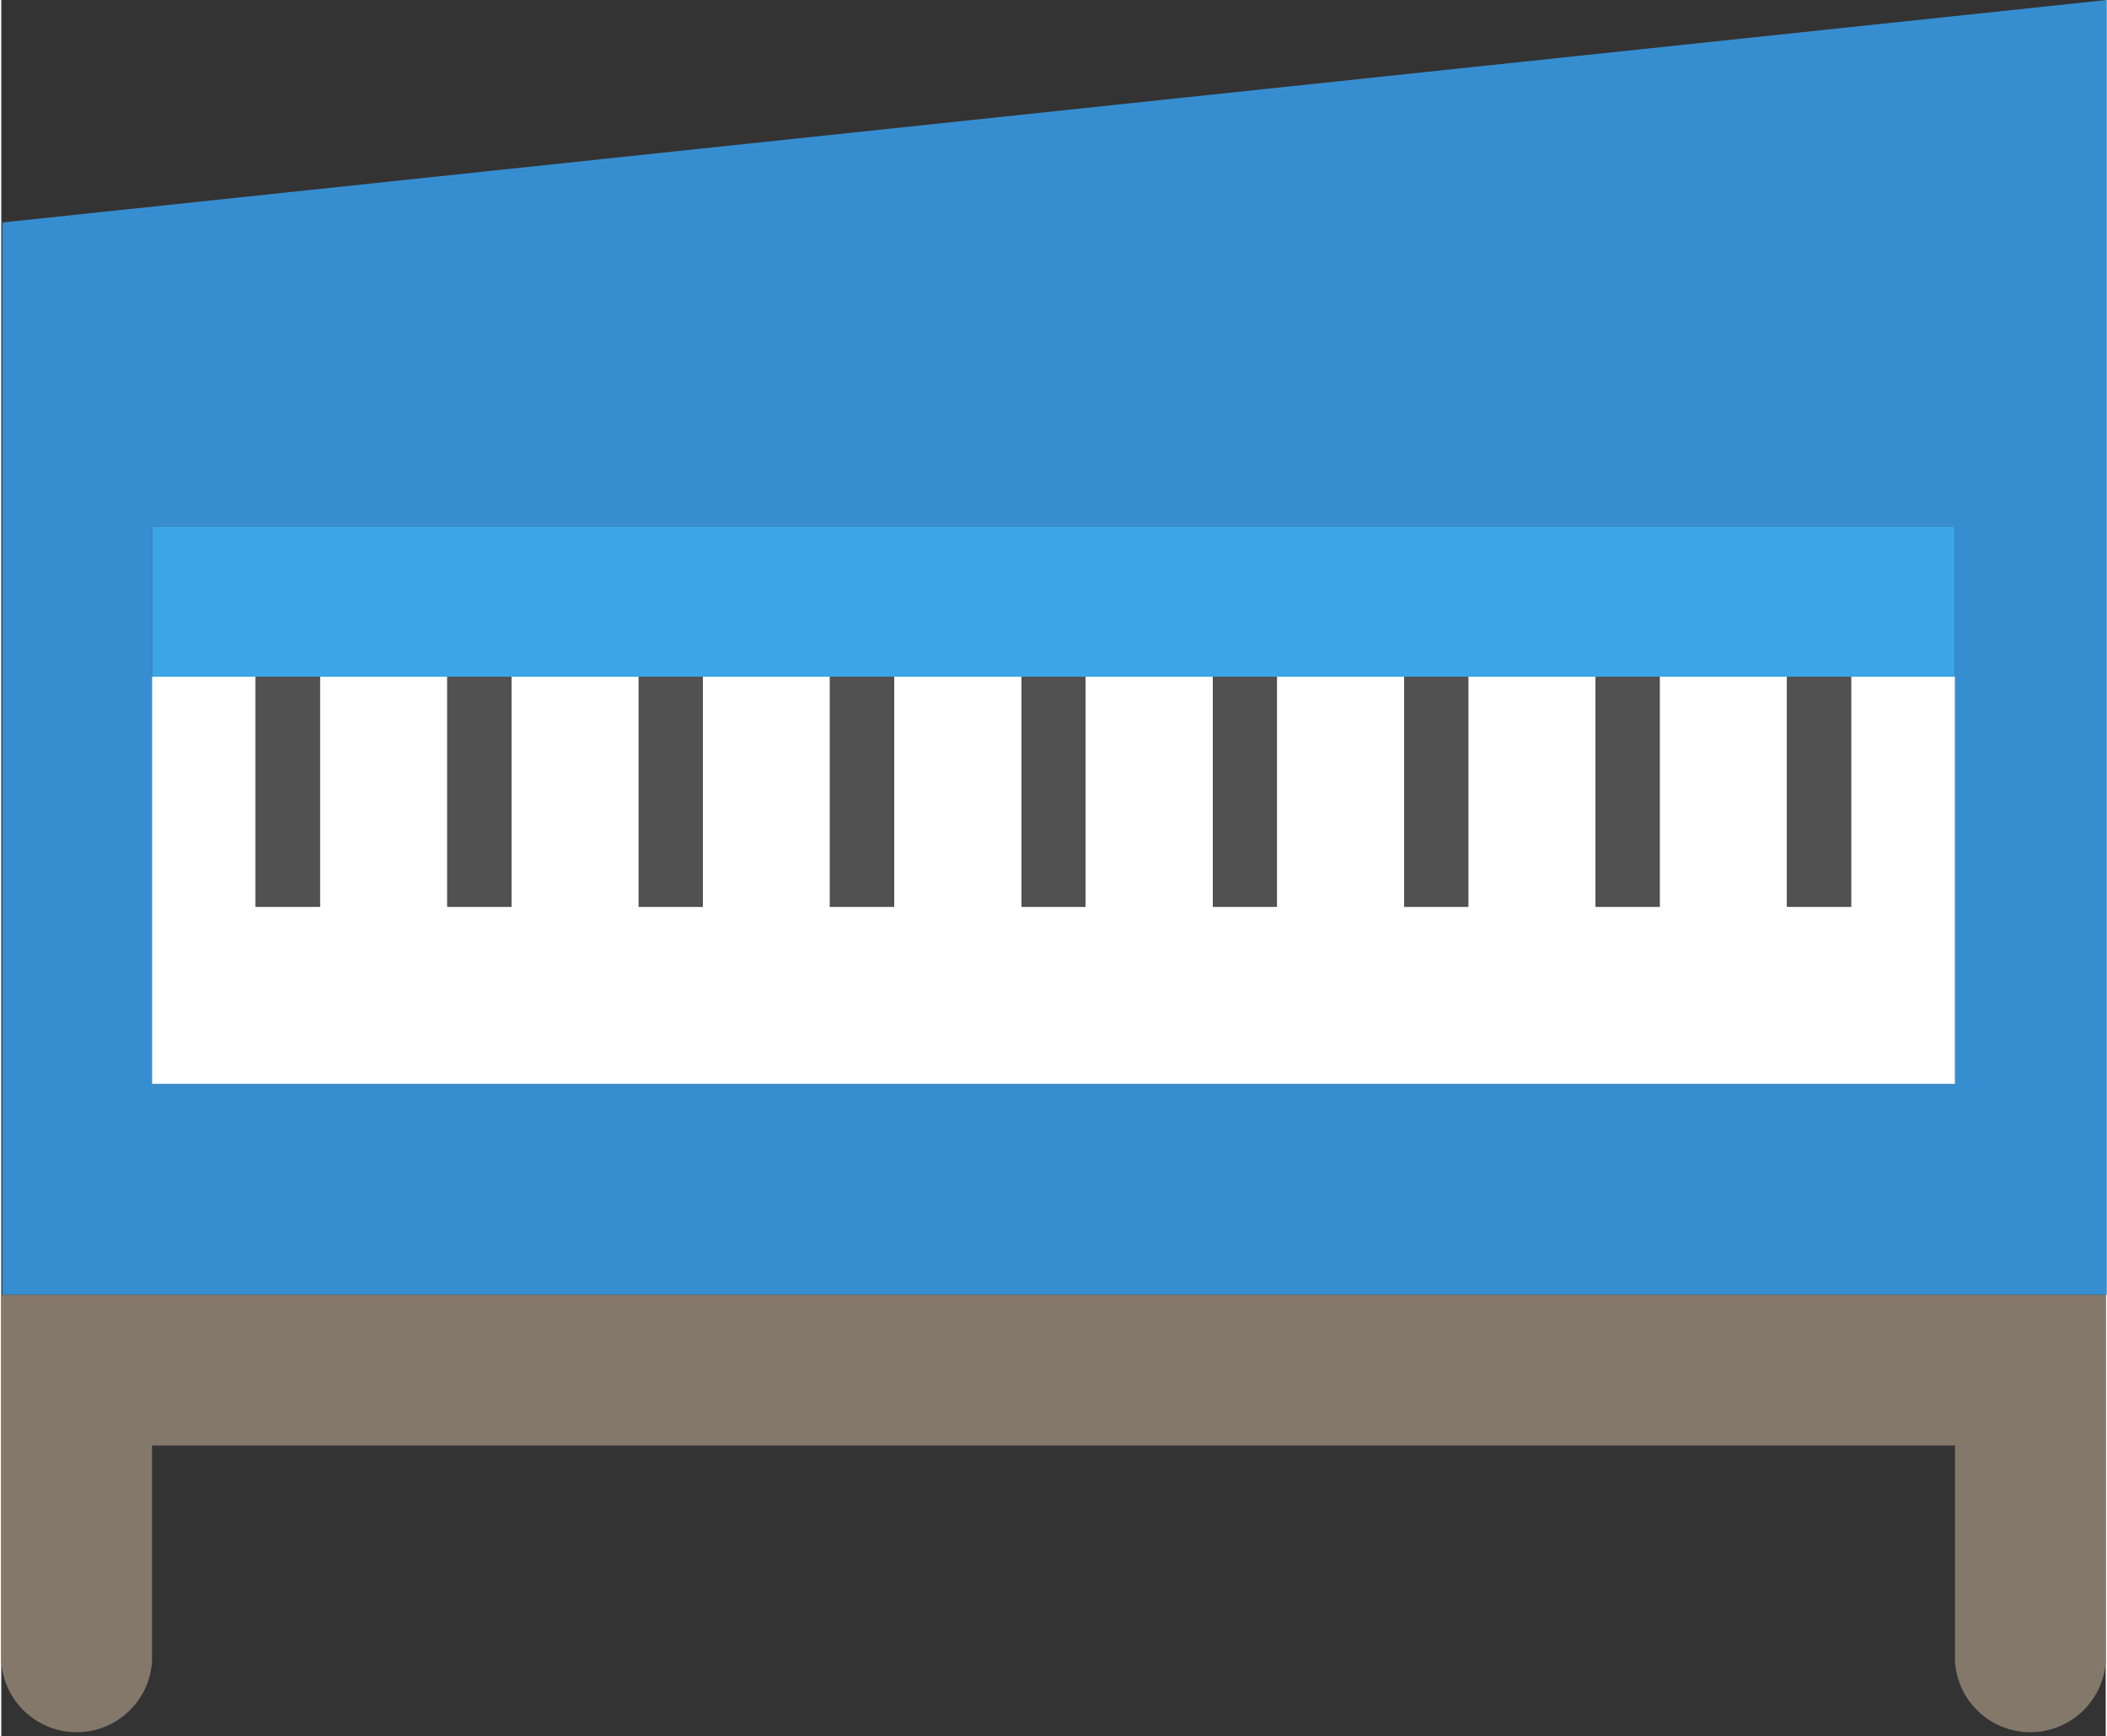<?xml version="1.0" encoding="UTF-8"?>
<svg width="182px" height="150px" xmlns="http://www.w3.org/2000/svg" id="Layer_1" data-name="Layer 1" viewBox="0 0 80.82 66.69">
  <rect x="0" y="0" width="80.82" height="66.69" fill="#333333" stroke="none"/>
  <defs>
    <style>.cls-1{fill:#368ed1;}.cls-2{fill:#fff;}.cls-3{fill:#515152;}.cls-4{fill:#84786b;}.cls-5{fill:#3ca5e6;}</style>
  </defs>
  <path class="cls-1" d="M89.68,92.39c0,.24-.05-.23-.05,0h0v41.19h80.82V83.85Zm74.94,17.45v15.64H95.38V104.06h69.24Z" transform="translate(-89.59 -83.85)"></path>
  <polygon class="cls-2" points="71.04 34.83 68.58 34.83 68.58 25.99 63.69 25.99 63.69 34.83 61.23 34.83 61.23 25.99 56.34 25.99 56.34 34.83 53.88 34.83 53.88 25.99 48.99 25.99 48.99 34.83 46.53 34.83 46.53 25.99 41.64 25.99 41.64 34.83 39.18 34.83 39.18 25.99 34.29 25.99 34.29 34.83 31.82 34.83 31.82 25.99 26.94 25.99 26.94 34.83 24.48 34.83 24.48 25.99 19.59 25.99 19.59 34.83 17.13 34.83 17.13 25.99 12.24 25.99 12.24 34.83 9.77 34.83 9.77 25.99 5.79 25.99 5.79 41.63 75.03 41.63 75.03 25.99 71.04 25.99 71.04 34.83"></polygon>
  <rect class="cls-3" x="9.77" y="25.99" width="2.46" height="8.84"></rect>
  <rect class="cls-3" x="17.13" y="25.99" width="2.46" height="8.84"></rect>
  <rect class="cls-3" x="24.48" y="25.99" width="2.46" height="8.84"></rect>
  <rect class="cls-3" x="31.83" y="25.99" width="2.46" height="8.84"></rect>
  <rect class="cls-3" x="39.18" y="25.99" width="2.46" height="8.84"></rect>
  <rect class="cls-3" x="46.53" y="25.99" width="2.46" height="8.84"></rect>
  <rect class="cls-3" x="53.88" y="25.99" width="2.46" height="8.84"></rect>
  <rect class="cls-3" x="61.23" y="25.99" width="2.46" height="8.84"></rect>
  <rect class="cls-3" x="68.58" y="25.99" width="2.46" height="8.84"></rect>
  <path class="cls-4" d="M89.59,133.58v14.07a2.9,2.9,0,0,0,5.79,0v-8.28h69.24v8.28a2.9,2.9,0,0,0,5.79,0V133.58H89.59Z" transform="translate(-89.59 -83.85)"></path>
  <polygon class="cls-5" points="5.79 25.99 9.77 25.99 12.24 25.99 17.13 25.99 19.59 25.99 24.48 25.99 26.94 25.99 31.82 25.99 34.29 25.99 39.18 25.99 41.64 25.99 46.53 25.99 48.99 25.99 53.88 25.99 56.34 25.99 61.23 25.99 63.69 25.99 68.58 25.99 71.04 25.99 75.03 25.99 75.03 20.21 5.79 20.21 5.79 25.99"></polygon>
</svg>
